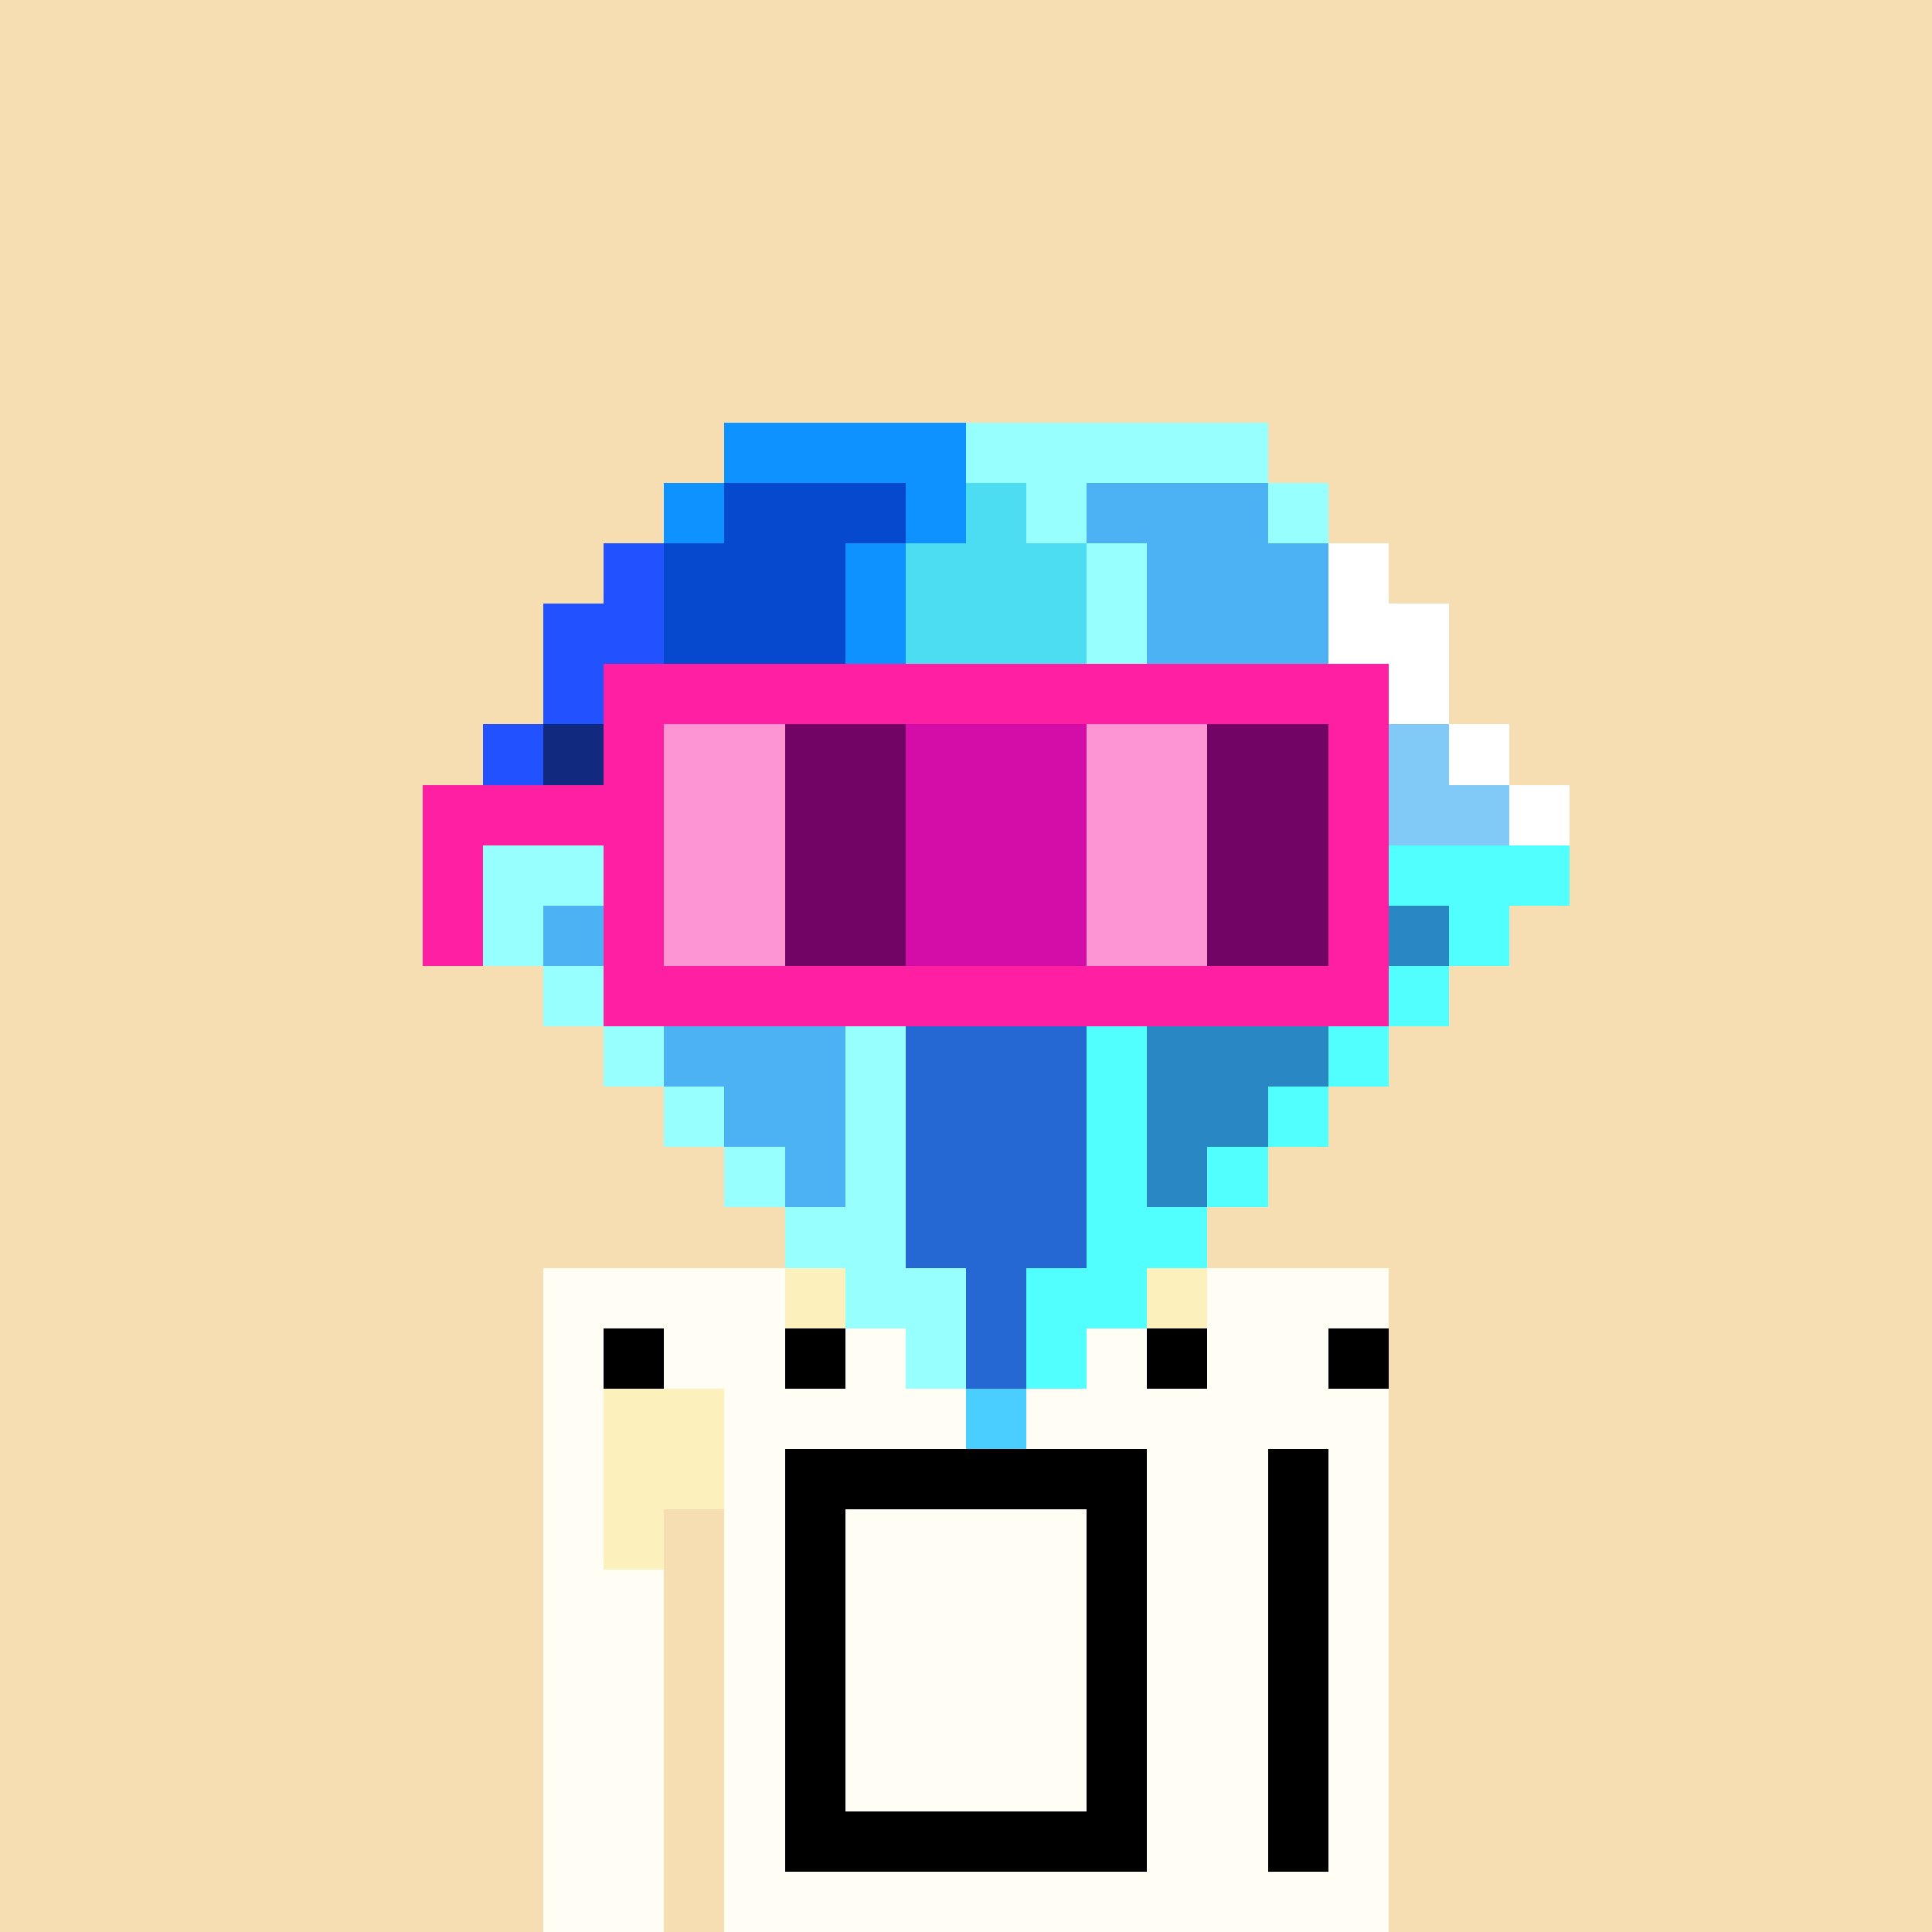 <svg width="320" height="320" viewBox="0 0 320 320" xmlns="http://www.w3.org/2000/svg" shape-rendering="crispEdges"><rect width="100%" height="100%" fill="#f7ddb2" /><rect width="40" height="10" x="90" y="210" fill="#fffdf4" /><rect width="70" height="10" x="130" y="210" fill="#fcf1bc" /><rect width="30" height="10" x="200" y="210" fill="#fffdf4" /><rect width="140" height="10" x="90" y="220" fill="#fffdf4" /><rect width="10" height="10" x="90" y="230" fill="#fffdf4" /><rect width="20" height="10" x="100" y="230" fill="#fcf1bc" /><rect width="110" height="10" x="120" y="230" fill="#fffdf4" /><rect width="10" height="10" x="90" y="240" fill="#fffdf4" /><rect width="20" height="10" x="100" y="240" fill="#fcf1bc" /><rect width="110" height="10" x="120" y="240" fill="#fffdf4" /><rect width="10" height="10" x="90" y="250" fill="#fffdf4" /><rect width="10" height="10" x="100" y="250" fill="#fcf1bc" /><rect width="110" height="10" x="120" y="250" fill="#fffdf4" /><rect width="20" height="10" x="90" y="260" fill="#fffdf4" /><rect width="110" height="10" x="120" y="260" fill="#fffdf4" /><rect width="20" height="10" x="90" y="270" fill="#fffdf4" /><rect width="110" height="10" x="120" y="270" fill="#fffdf4" /><rect width="20" height="10" x="90" y="280" fill="#fffdf4" /><rect width="110" height="10" x="120" y="280" fill="#fffdf4" /><rect width="20" height="10" x="90" y="290" fill="#fffdf4" /><rect width="110" height="10" x="120" y="290" fill="#fffdf4" /><rect width="20" height="10" x="90" y="300" fill="#fffdf4" /><rect width="110" height="10" x="120" y="300" fill="#fffdf4" /><rect width="20" height="10" x="90" y="310" fill="#fffdf4" /><rect width="110" height="10" x="120" y="310" fill="#fffdf4" /><rect width="10" height="10" x="100" y="220" fill="#000000" /><rect width="10" height="10" x="130" y="220" fill="#000000" /><rect width="10" height="10" x="160" y="220" fill="#000000" /><rect width="10" height="10" x="190" y="220" fill="#000000" /><rect width="10" height="10" x="220" y="220" fill="#000000" /><rect width="60" height="10" x="130" y="240" fill="#000000" /><rect width="10" height="10" x="210" y="240" fill="#000000" /><rect width="10" height="10" x="130" y="250" fill="#000000" /><rect width="10" height="10" x="180" y="250" fill="#000000" /><rect width="10" height="10" x="210" y="250" fill="#000000" /><rect width="10" height="10" x="130" y="260" fill="#000000" /><rect width="10" height="10" x="180" y="260" fill="#000000" /><rect width="10" height="10" x="210" y="260" fill="#000000" /><rect width="10" height="10" x="130" y="270" fill="#000000" /><rect width="10" height="10" x="180" y="270" fill="#000000" /><rect width="10" height="10" x="210" y="270" fill="#000000" /><rect width="10" height="10" x="130" y="280" fill="#000000" /><rect width="10" height="10" x="180" y="280" fill="#000000" /><rect width="10" height="10" x="210" y="280" fill="#000000" /><rect width="10" height="10" x="130" y="290" fill="#000000" /><rect width="10" height="10" x="180" y="290" fill="#000000" /><rect width="10" height="10" x="210" y="290" fill="#000000" /><rect width="60" height="10" x="130" y="300" fill="#000000" /><rect width="10" height="10" x="210" y="300" fill="#000000" /><rect width="40" height="10" x="120" y="70" fill="#0e92ff" /><rect width="50" height="10" x="160" y="70" fill="#98ffff" /><rect width="10" height="10" x="110" y="80" fill="#0e92ff" /><rect width="30" height="10" x="120" y="80" fill="#0749ce" /><rect width="10" height="10" x="150" y="80" fill="#0e92ff" /><rect width="10" height="10" x="160" y="80" fill="#4cddf3" /><rect width="10" height="10" x="170" y="80" fill="#98ffff" /><rect width="30" height="10" x="180" y="80" fill="#4cb2f3" /><rect width="10" height="10" x="210" y="80" fill="#98ffff" /><rect width="10" height="10" x="100" y="90" fill="#2252fe" /><rect width="30" height="10" x="110" y="90" fill="#0749ce" /><rect width="10" height="10" x="140" y="90" fill="#0e92ff" /><rect width="30" height="10" x="150" y="90" fill="#4cddf3" /><rect width="10" height="10" x="180" y="90" fill="#98ffff" /><rect width="30" height="10" x="190" y="90" fill="#4cb2f3" /><rect width="10" height="10" x="220" y="90" fill="#ffffff" /><rect width="20" height="10" x="90" y="100" fill="#2252fe" /><rect width="30" height="10" x="110" y="100" fill="#0749ce" /><rect width="10" height="10" x="140" y="100" fill="#0e92ff" /><rect width="30" height="10" x="150" y="100" fill="#4cddf3" /><rect width="10" height="10" x="180" y="100" fill="#98ffff" /><rect width="30" height="10" x="190" y="100" fill="#4cb2f3" /><rect width="20" height="10" x="220" y="100" fill="#ffffff" /><rect width="10" height="10" x="90" y="110" fill="#2252fe" /><rect width="10" height="10" x="100" y="110" fill="#11297f" /><rect width="10" height="10" x="110" y="110" fill="#2252fe" /><rect width="20" height="10" x="120" y="110" fill="#0749ce" /><rect width="10" height="10" x="140" y="110" fill="#0e92ff" /><rect width="30" height="10" x="150" y="110" fill="#4cddf3" /><rect width="10" height="10" x="180" y="110" fill="#98ffff" /><rect width="20" height="10" x="190" y="110" fill="#4cb2f3" /><rect width="10" height="10" x="210" y="110" fill="#ffffff" /><rect width="10" height="10" x="220" y="110" fill="#81c9f6" /><rect width="10" height="10" x="230" y="110" fill="#ffffff" /><rect width="10" height="10" x="80" y="120" fill="#2252fe" /><rect width="20" height="10" x="90" y="120" fill="#11297f" /><rect width="10" height="10" x="110" y="120" fill="#2252fe" /><rect width="20" height="10" x="120" y="120" fill="#0749ce" /><rect width="10" height="10" x="140" y="120" fill="#0e92ff" /><rect width="30" height="10" x="150" y="120" fill="#4cddf3" /><rect width="10" height="10" x="180" y="120" fill="#98ffff" /><rect width="20" height="10" x="190" y="120" fill="#4cb2f3" /><rect width="10" height="10" x="210" y="120" fill="#ffffff" /><rect width="20" height="10" x="220" y="120" fill="#81c9f6" /><rect width="10" height="10" x="240" y="120" fill="#ffffff" /><rect width="10" height="10" x="70" y="130" fill="#2252fe" /><rect width="40" height="10" x="80" y="130" fill="#11297f" /><rect width="10" height="10" x="120" y="130" fill="#2252fe" /><rect width="10" height="10" x="130" y="130" fill="#0749ce" /><rect width="10" height="10" x="140" y="130" fill="#0e92ff" /><rect width="30" height="10" x="150" y="130" fill="#4cddf3" /><rect width="10" height="10" x="180" y="130" fill="#98ffff" /><rect width="10" height="10" x="190" y="130" fill="#4cb2f3" /><rect width="10" height="10" x="200" y="130" fill="#ffffff" /><rect width="40" height="10" x="210" y="130" fill="#81c9f6" /><rect width="10" height="10" x="250" y="130" fill="#ffffff" /><rect width="70" height="10" x="70" y="140" fill="#98ffff" /><rect width="50" height="10" x="140" y="140" fill="#4aceff" /><rect width="70" height="10" x="190" y="140" fill="#52ffff" /><rect width="10" height="10" x="80" y="150" fill="#98ffff" /><rect width="40" height="10" x="90" y="150" fill="#4cb2f3" /><rect width="10" height="10" x="130" y="150" fill="#98ffff" /><rect width="50" height="10" x="140" y="150" fill="#2567d3" /><rect width="10" height="10" x="190" y="150" fill="#52ffff" /><rect width="40" height="10" x="200" y="150" fill="#2987c3" /><rect width="10" height="10" x="240" y="150" fill="#52ffff" /><rect width="10" height="10" x="90" y="160" fill="#98ffff" /><rect width="30" height="10" x="100" y="160" fill="#4cb2f3" /><rect width="10" height="10" x="130" y="160" fill="#98ffff" /><rect width="50" height="10" x="140" y="160" fill="#2567d3" /><rect width="10" height="10" x="190" y="160" fill="#52ffff" /><rect width="30" height="10" x="200" y="160" fill="#2987c3" /><rect width="10" height="10" x="230" y="160" fill="#52ffff" /><rect width="10" height="10" x="100" y="170" fill="#98ffff" /><rect width="30" height="10" x="110" y="170" fill="#4cb2f3" /><rect width="10" height="10" x="140" y="170" fill="#98ffff" /><rect width="30" height="10" x="150" y="170" fill="#2567d3" /><rect width="10" height="10" x="180" y="170" fill="#52ffff" /><rect width="30" height="10" x="190" y="170" fill="#2987c3" /><rect width="10" height="10" x="220" y="170" fill="#52ffff" /><rect width="10" height="10" x="110" y="180" fill="#98ffff" /><rect width="20" height="10" x="120" y="180" fill="#4cb2f3" /><rect width="10" height="10" x="140" y="180" fill="#98ffff" /><rect width="30" height="10" x="150" y="180" fill="#2567d3" /><rect width="10" height="10" x="180" y="180" fill="#52ffff" /><rect width="20" height="10" x="190" y="180" fill="#2987c3" /><rect width="10" height="10" x="210" y="180" fill="#52ffff" /><rect width="10" height="10" x="120" y="190" fill="#98ffff" /><rect width="10" height="10" x="130" y="190" fill="#4cb2f3" /><rect width="10" height="10" x="140" y="190" fill="#98ffff" /><rect width="30" height="10" x="150" y="190" fill="#2567d3" /><rect width="10" height="10" x="180" y="190" fill="#52ffff" /><rect width="10" height="10" x="190" y="190" fill="#2987c3" /><rect width="10" height="10" x="200" y="190" fill="#52ffff" /><rect width="20" height="10" x="130" y="200" fill="#98ffff" /><rect width="30" height="10" x="150" y="200" fill="#2567d3" /><rect width="20" height="10" x="180" y="200" fill="#52ffff" /><rect width="20" height="10" x="140" y="210" fill="#98ffff" /><rect width="10" height="10" x="160" y="210" fill="#2567d3" /><rect width="20" height="10" x="170" y="210" fill="#52ffff" /><rect width="10" height="10" x="150" y="220" fill="#98ffff" /><rect width="10" height="10" x="160" y="220" fill="#2567d3" /><rect width="10" height="10" x="170" y="220" fill="#52ffff" /><rect width="10" height="10" x="160" y="230" fill="#4aceff" /><rect width="130" height="10" x="100" y="110" fill="#ff1fa3" /><rect width="10" height="10" x="100" y="120" fill="#ff1fa3" /><rect width="20" height="10" x="110" y="120" fill="#fe95d3" /><rect width="20" height="10" x="130" y="120" fill="#720466" /><rect width="30" height="10" x="150" y="120" fill="#d40da8" /><rect width="20" height="10" x="180" y="120" fill="#fe95d3" /><rect width="20" height="10" x="200" y="120" fill="#720466" /><rect width="10" height="10" x="220" y="120" fill="#ff1fa3" /><rect width="40" height="10" x="70" y="130" fill="#ff1fa3" /><rect width="20" height="10" x="110" y="130" fill="#fe95d3" /><rect width="20" height="10" x="130" y="130" fill="#720466" /><rect width="30" height="10" x="150" y="130" fill="#d40da8" /><rect width="20" height="10" x="180" y="130" fill="#fe95d3" /><rect width="20" height="10" x="200" y="130" fill="#720466" /><rect width="10" height="10" x="220" y="130" fill="#ff1fa3" /><rect width="10" height="10" x="70" y="140" fill="#ff1fa3" /><rect width="10" height="10" x="100" y="140" fill="#ff1fa3" /><rect width="20" height="10" x="110" y="140" fill="#fe95d3" /><rect width="20" height="10" x="130" y="140" fill="#720466" /><rect width="30" height="10" x="150" y="140" fill="#d40da8" /><rect width="20" height="10" x="180" y="140" fill="#fe95d3" /><rect width="20" height="10" x="200" y="140" fill="#720466" /><rect width="10" height="10" x="220" y="140" fill="#ff1fa3" /><rect width="10" height="10" x="70" y="150" fill="#ff1fa3" /><rect width="10" height="10" x="100" y="150" fill="#ff1fa3" /><rect width="20" height="10" x="110" y="150" fill="#fe95d3" /><rect width="20" height="10" x="130" y="150" fill="#720466" /><rect width="30" height="10" x="150" y="150" fill="#d40da8" /><rect width="20" height="10" x="180" y="150" fill="#fe95d3" /><rect width="20" height="10" x="200" y="150" fill="#720466" /><rect width="10" height="10" x="220" y="150" fill="#ff1fa3" /><rect width="130" height="10" x="100" y="160" fill="#ff1fa3" /></svg>